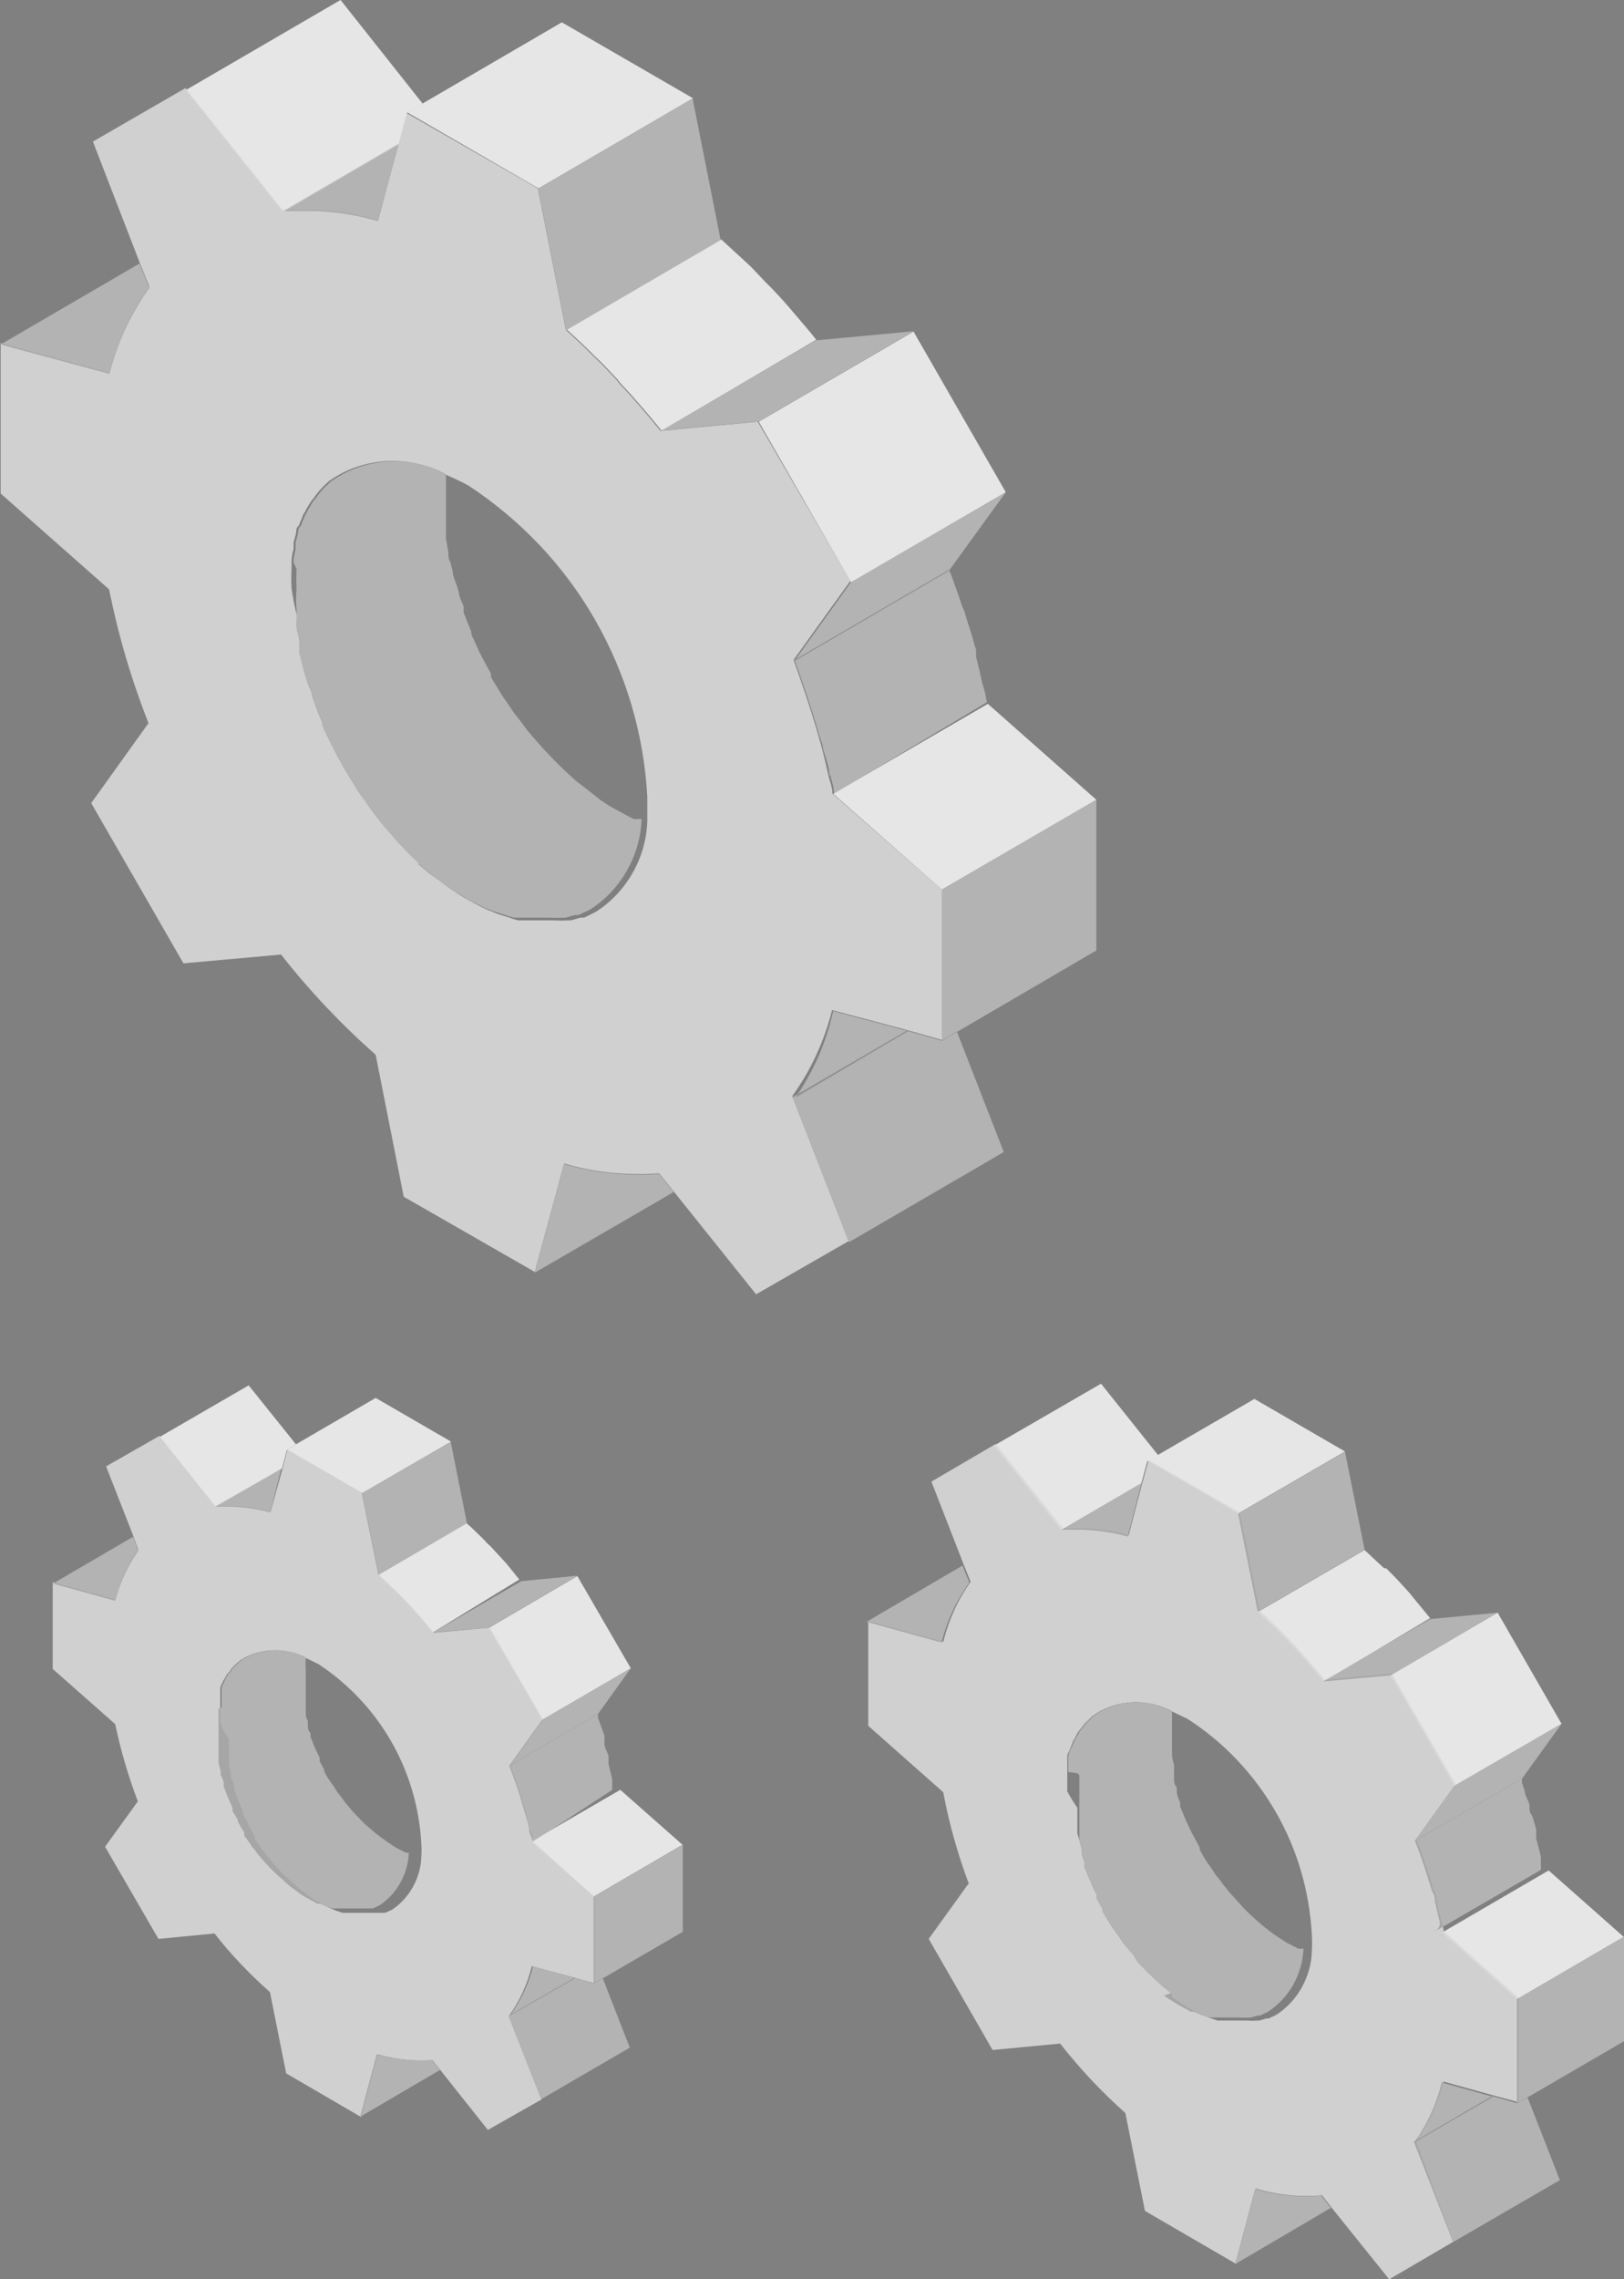 <svg width="77" height="108" viewBox="0 0 77 108" fill="none" xmlns="http://www.w3.org/2000/svg">
<rect x="0" y="0" width="77" height="108" fill="#808080" stroke="none"/>
<g clip-path="url(#clip0_94_8268)">
<path d="M31.252 55.629L31.941 56.48L25.357 60.3L26.75 55.164C28.208 55.581 29.73 55.741 31.252 55.629Z" fill="#E0E0E0"/>
<path d="M5.206 17.719L0.032 16.323L6.616 12.487L7.08 13.642C6.199 14.878 5.558 16.259 5.19 17.719H5.206Z" fill="#E0E0E0"/>
<path d="M13.92 26.643C13.92 26.434 13.968 26.242 14.016 26.033V25.712C14.064 25.552 14.112 25.375 14.144 25.215C14.144 25.102 14.144 25.022 14.272 24.91C14.32 24.765 14.384 24.621 14.449 24.476C14.449 24.396 14.561 24.3 14.593 24.187L14.801 23.834C14.849 23.738 14.929 23.658 14.993 23.593C15.057 23.481 15.137 23.385 15.217 23.288L15.442 23.048L15.698 22.807L15.97 22.63C16.739 22.149 17.636 21.892 18.533 21.86C19.446 21.828 20.343 22.037 21.144 22.47V24.588C21.144 24.685 21.144 24.797 21.144 24.893V25.503L21.256 26.177C21.256 26.338 21.256 26.498 21.352 26.643L21.465 27.092C21.465 27.285 21.577 27.51 21.641 27.702L21.753 28.055C21.753 28.264 21.897 28.505 21.977 28.729C21.977 28.826 21.977 28.922 21.977 29.018L22.346 29.949V30.061C22.474 30.35 22.602 30.607 22.73 30.896C22.874 31.185 22.826 31.057 22.858 31.153L23.275 31.923C23.275 31.923 23.275 32.036 23.275 32.084L23.803 32.95L23.979 33.207L24.396 33.817L24.652 34.138L25.021 34.636L25.357 35.021L25.677 35.39L26.254 36L26.606 36.353L26.895 36.626L27.375 37.059L27.68 37.284L28.208 37.701L28.449 37.894C28.705 38.071 28.977 38.247 29.265 38.392C29.522 38.536 29.778 38.68 30.05 38.809H30.419C30.387 39.675 30.146 40.51 29.714 41.264C29.282 42.019 28.689 42.645 27.952 43.11L27.423 43.351H27.279L26.815 43.479H26.686C26.478 43.495 26.254 43.495 26.046 43.479H24.364C24.236 43.447 24.108 43.415 23.995 43.367L23.387 43.174L22.954 42.998L22.762 42.901C22.506 42.773 22.25 42.661 21.977 42.484C21.705 42.324 21.449 42.163 21.176 41.987L20.92 41.794L20.648 41.601L20.359 41.393L20.071 41.152L19.799 40.927H19.895L19.606 40.654C19.478 40.542 19.366 40.43 19.254 40.301C19.062 40.109 18.87 39.916 18.677 39.691L18.357 39.322C18.229 39.194 18.133 39.05 18.021 38.921L17.636 38.424L17.412 38.103L16.979 37.493L16.819 37.236L16.291 36.369L16.211 36.209C16.066 35.968 15.922 35.711 15.794 35.438C15.746 35.358 15.698 35.278 15.666 35.181C15.522 34.909 15.394 34.636 15.281 34.363V34.234C15.137 33.93 15.009 33.609 14.913 33.304L14.801 33.015C14.801 32.79 14.641 32.565 14.577 32.341L14.465 31.988L14.304 31.378L14.192 30.928V30.463C14.192 30.222 14.112 30.013 14.064 29.789V28.874C14.032 28.553 14.032 28.248 14.064 27.927C14.048 27.606 14.048 27.269 14.064 26.948L13.904 26.627L13.92 26.643Z" fill="#E0E0E0"/>
<path d="M42.993 48.84L44.643 49.305L45.364 48.872L47.59 54.586L40.254 58.855L37.579 51.986L42.977 48.84H42.993Z" fill="#E0E0E0"/>
<path d="M18.902 6.853L13.423 10.047L8.81 4.269L16.146 0L20.039 4.911L19.302 5.345L18.902 6.853Z" fill="#E0E0E0"/>
<path d="M39.501 47.909L43.057 48.856L37.723 52.002C38.572 50.766 39.181 49.386 39.501 47.925V47.909Z" fill="#E0E0E0"/>
<path d="M17.924 10.481C16.947 10.192 15.922 10.031 14.897 9.999H13.423L18.902 6.805L17.924 10.481Z" fill="#E0E0E0"/>
<path d="M39.325 36.738C39.325 36.305 39.133 35.888 39.021 35.454C39.021 35.246 38.892 35.037 38.844 34.828C38.508 33.657 38.108 32.485 37.675 31.265L44.995 26.996L45.124 27.317L45.316 27.847L45.636 28.777L45.732 28.986L45.86 29.436C45.972 29.789 46.101 30.126 46.181 30.495C46.213 30.591 46.245 30.688 46.277 30.784V31.121C46.389 31.554 46.485 31.971 46.581 32.405L46.693 32.774C46.725 32.934 46.757 33.111 46.789 33.272L39.549 37.605C39.549 37.332 39.437 37.011 39.373 36.738H39.325Z" fill="#E0E0E0"/>
<path d="M31.364 20.399C30.739 19.629 30.098 18.875 29.442 18.185L29.249 17.944L28.529 17.189L28.208 16.884C27.776 16.435 27.327 16.034 26.879 15.617L34.199 11.347L35.561 12.599L35.689 12.728L36.281 13.354L36.602 13.675C36.954 14.044 37.291 14.413 37.611 14.798C37.979 15.231 38.348 15.649 38.7 16.098L31.412 20.383L31.364 20.399Z" fill="#E0E0E0"/>
<path d="M39.517 37.605L46.838 33.352L51.98 37.894L44.659 42.147L39.517 37.621V37.605Z" fill="#E0E0E0"/>
<path d="M44.659 42.147L51.979 37.894V45.036L45.38 48.888L44.659 49.322V42.147Z" fill="#E0E0E0"/>
<path d="M25.517 8.94L32.838 4.671L34.167 11.379L26.847 15.649L25.517 8.94Z" fill="#E0E0E0"/>
<path d="M19.318 5.329L20.055 4.895L26.639 1.059L32.854 4.655L25.533 8.924L19.318 5.329Z" fill="#E0E0E0"/>
<path d="M40.35 27.59L47.687 23.321L44.979 27.06L37.659 31.329L40.35 27.59Z" fill="#E0E0E0"/>
<path d="M31.364 20.399L38.684 16.13L43.313 15.697L35.977 19.966L31.364 20.399Z" fill="#E0E0E0"/>
<path d="M35.977 19.982L43.314 15.713L47.687 23.321L40.35 27.59L35.977 19.982Z" fill="#E0E0E0"/>
<path d="M7.016 34.299L4.325 38.054L8.698 45.646L13.327 45.229C14.673 46.946 16.178 48.535 17.812 49.98L19.142 56.704L25.357 60.267L26.75 55.132C28.208 55.565 29.73 55.709 31.252 55.597L31.94 56.448L35.849 61.327L40.238 58.807L37.563 51.938C38.444 50.718 39.085 49.321 39.453 47.861L43.009 48.808L44.659 49.273V42.147L39.469 37.605C39.469 37.3 39.341 37.011 39.277 36.738C39.213 36.449 39.085 35.888 38.972 35.454C38.86 35.021 38.844 35.037 38.796 34.828C38.46 33.657 38.059 32.485 37.627 31.265L40.318 27.526L35.929 19.982L31.316 20.416C30.691 19.645 30.05 18.891 29.393 18.201L29.201 17.96L28.48 17.206L28.16 16.901C27.728 16.451 27.279 16.05 26.831 15.633L25.501 8.924L19.286 5.361L18.886 6.869L17.908 10.432C16.915 10.143 15.906 9.983 14.881 9.951H13.407L8.794 4.173L4.405 6.709L6.616 12.423L7.08 13.578C6.199 14.814 5.574 16.194 5.19 17.671L0.032 16.259V23.385L5.174 27.927C5.606 30.094 6.231 32.212 7.048 34.283L7.016 34.299ZM13.824 27.895C13.808 27.574 13.808 27.237 13.824 26.916V26.627C13.824 26.418 13.856 26.226 13.92 26.017V25.696C13.968 25.535 14.016 25.359 14.048 25.198C14.048 25.086 14.048 25.006 14.176 24.893C14.224 24.749 14.288 24.605 14.352 24.46C14.352 24.38 14.464 24.284 14.496 24.171L14.705 23.818C14.769 23.722 14.833 23.642 14.897 23.577C14.961 23.465 15.041 23.369 15.121 23.272L15.345 23.032L15.602 22.791L15.874 22.614C16.643 22.133 17.54 21.876 18.437 21.844C19.35 21.812 20.247 22.02 21.048 22.454C21.416 22.614 21.817 22.791 22.201 23C24.668 24.621 26.735 26.787 28.208 29.355C29.682 31.923 30.531 34.796 30.691 37.749V38.921C30.659 39.788 30.419 40.622 29.986 41.377C29.554 42.131 28.961 42.757 28.224 43.222L27.696 43.479H27.535L27.071 43.608H26.927C26.718 43.624 26.494 43.624 26.286 43.608H24.572C24.444 43.576 24.316 43.544 24.204 43.495L23.595 43.303L23.162 43.126C22.826 42.982 22.506 42.805 22.185 42.629C21.913 42.484 21.657 42.308 21.384 42.131L21.144 41.938L20.872 41.746L20.039 41.072L19.895 40.927L19.606 40.654C19.478 40.542 19.366 40.43 19.254 40.301C19.062 40.109 18.869 39.916 18.693 39.691L18.373 39.322C18.245 39.194 18.149 39.05 18.037 38.921L17.652 38.423L17.428 38.102L16.995 37.493L16.835 37.236L16.307 36.369L16.227 36.209C16.082 35.968 15.938 35.711 15.81 35.438C15.762 35.358 15.714 35.278 15.682 35.181C15.538 34.909 15.41 34.636 15.297 34.363V34.234C15.153 33.93 15.025 33.609 14.929 33.304L14.817 33.015C14.817 32.79 14.657 32.565 14.593 32.341L14.48 31.988L14.32 31.378L14.208 30.928V30.463C14.208 30.302 14.128 30.013 14.08 29.789C14.048 29.564 14.08 29.371 14.08 29.179C13.968 28.745 13.888 28.312 13.824 27.879V27.895Z" fill="#D0D0D0"/>
<path opacity="0.2" d="M31.252 55.629L31.941 56.48L25.357 60.3L26.75 55.164C28.208 55.581 29.73 55.741 31.252 55.629Z" fill="black"/>
<path opacity="0.2" d="M5.206 17.719L0.032 16.323L6.616 12.487L7.08 13.642C6.199 14.878 5.558 16.259 5.19 17.719H5.206Z" fill="black"/>
<path opacity="0.2" d="M13.92 26.643C13.92 26.434 13.968 26.242 14.016 26.033V25.712C14.064 25.552 14.112 25.375 14.144 25.215C14.144 25.102 14.144 25.022 14.272 24.91C14.32 24.765 14.384 24.621 14.449 24.476C14.449 24.396 14.561 24.3 14.593 24.187L14.801 23.834C14.849 23.738 14.929 23.658 14.993 23.593C15.057 23.481 15.137 23.385 15.217 23.288L15.442 23.048L15.698 22.807L15.97 22.63C16.739 22.149 17.636 21.892 18.533 21.86C19.446 21.828 20.343 22.037 21.144 22.47V24.588C21.144 24.685 21.144 24.797 21.144 24.893V25.503L21.256 26.177C21.256 26.338 21.256 26.498 21.352 26.643L21.465 27.092C21.465 27.285 21.577 27.51 21.641 27.702L21.753 28.055C21.753 28.264 21.897 28.505 21.977 28.729C21.977 28.826 21.977 28.922 21.977 29.018L22.346 29.949V30.061C22.474 30.35 22.602 30.607 22.73 30.896C22.874 31.185 22.826 31.057 22.858 31.153L23.275 31.923C23.275 31.923 23.275 32.036 23.275 32.084L23.803 32.95L23.979 33.207L24.396 33.817L24.652 34.138L25.021 34.636L25.357 35.021L25.677 35.39L26.254 36L26.606 36.353L26.895 36.626L27.375 37.059L27.68 37.284L28.208 37.701L28.449 37.894C28.705 38.071 28.977 38.247 29.265 38.392C29.522 38.536 29.778 38.68 30.05 38.809H30.419C30.387 39.675 30.146 40.51 29.714 41.264C29.282 42.019 28.689 42.645 27.952 43.11L27.423 43.351H27.279L26.815 43.479H26.686C26.478 43.495 26.254 43.495 26.046 43.479H24.364C24.236 43.447 24.108 43.415 23.995 43.367L23.387 43.174L22.954 42.998L22.762 42.901C22.506 42.773 22.25 42.661 21.977 42.484C21.705 42.324 21.449 42.163 21.176 41.987L20.92 41.794L20.648 41.601L20.359 41.393L20.071 41.152L19.799 40.927H19.895L19.606 40.654C19.478 40.542 19.366 40.43 19.254 40.301C19.062 40.109 18.87 39.916 18.677 39.691L18.357 39.322C18.229 39.194 18.133 39.05 18.021 38.921L17.636 38.424L17.412 38.103L16.979 37.493L16.819 37.236L16.291 36.369L16.211 36.209C16.066 35.968 15.922 35.711 15.794 35.438C15.746 35.358 15.698 35.278 15.666 35.181C15.522 34.909 15.394 34.636 15.281 34.363V34.234C15.137 33.93 15.009 33.609 14.913 33.304L14.801 33.015C14.801 32.79 14.641 32.565 14.577 32.341L14.465 31.988L14.304 31.378L14.192 30.928V30.463C14.192 30.222 14.112 30.013 14.064 29.789V28.874C14.032 28.553 14.032 28.248 14.064 27.927C14.048 27.606 14.048 27.269 14.064 26.948L13.904 26.627L13.92 26.643Z" fill="black"/>
<path opacity="0.2" d="M42.993 48.84L44.643 49.305L45.364 48.872L47.59 54.586L40.254 58.855L37.579 51.986L42.977 48.84H42.993Z" fill="black"/>
<path opacity="0.2" d="M39.501 47.909L43.057 48.856L37.723 52.002C38.572 50.766 39.181 49.386 39.501 47.925V47.909Z" fill="black"/>
<path opacity="0.2" d="M17.924 10.481C16.947 10.192 15.922 10.031 14.897 9.999H13.423L18.902 6.805L17.924 10.481Z" fill="black"/>
<path opacity="0.2" d="M39.325 36.738C39.325 36.305 39.133 35.888 39.021 35.454C39.021 35.246 38.892 35.037 38.844 34.828C38.508 33.657 38.108 32.485 37.675 31.265L44.995 26.996L45.124 27.317L45.316 27.847L45.636 28.777L45.732 28.986L45.86 29.436C45.972 29.789 46.101 30.126 46.181 30.495C46.213 30.591 46.245 30.688 46.277 30.784V31.121C46.389 31.554 46.485 31.971 46.581 32.405L46.693 32.774C46.725 32.934 46.757 33.111 46.789 33.272L39.549 37.605C39.549 37.332 39.437 37.011 39.373 36.738H39.325Z" fill="black"/>
<path opacity="0.2" d="M44.659 42.147L51.979 37.894V45.036L45.38 48.888L44.659 49.322V42.147Z" fill="black"/>
<path opacity="0.2" d="M25.517 8.94L32.838 4.671L34.167 11.379L26.847 15.649L25.517 8.94Z" fill="black"/>
<path opacity="0.2" d="M40.35 27.59L47.687 23.321L44.979 27.06L37.659 31.329L40.35 27.59Z" fill="black"/>
<path opacity="0.2" d="M31.364 20.399L38.684 16.13L43.313 15.697L35.977 19.966L31.364 20.399Z" fill="black"/>
<path opacity="0.2" d="M18.902 6.853L13.423 10.047L8.81 4.269L16.146 0L20.039 4.911L19.302 5.345L18.902 6.853Z" fill="white"/>
<path opacity="0.2" d="M31.364 20.399C30.739 19.629 30.098 18.875 29.442 18.185L29.249 17.944L28.529 17.189L28.208 16.884C27.776 16.435 27.327 16.034 26.879 15.617L34.199 11.347L35.561 12.599L35.689 12.728L36.281 13.354L36.602 13.675C36.954 14.044 37.291 14.413 37.611 14.798C37.979 15.231 38.348 15.649 38.7 16.098L31.412 20.383L31.364 20.399Z" fill="white"/>
<path opacity="0.2" d="M39.517 37.605L46.838 33.352L51.98 37.894L44.659 42.147L39.517 37.621V37.605Z" fill="white"/>
<path opacity="0.2" d="M19.318 5.329L20.055 4.895L26.639 1.059L32.854 4.655L25.533 8.924L19.318 5.329Z" fill="white"/>
<path opacity="0.2" d="M35.977 19.982L43.314 15.713L47.687 23.321L40.35 27.59L35.977 19.982Z" fill="white"/>
<path d="M62.632 104.02L63.096 104.614L58.563 107.278L59.508 103.715C60.517 104.02 61.59 104.132 62.648 104.036L62.632 104.02Z" fill="#E0E0E0"/>
<path d="M44.643 77.826L41.087 76.847L45.636 74.183L45.956 74.985C45.348 75.836 44.899 76.799 44.643 77.826Z" fill="#E0E0E0"/>
<path d="M50.65 83.957C50.65 83.829 50.65 83.684 50.65 83.54V83.315C50.65 83.203 50.65 83.091 50.73 82.978C50.746 82.898 50.778 82.834 50.826 82.769L50.938 82.481L51.05 82.288C51.05 82.288 51.147 82.111 51.194 82.031L51.339 81.855L51.499 81.646L51.659 81.501C51.659 81.501 51.771 81.373 51.835 81.325L52.011 81.197C52.54 80.859 53.149 80.683 53.773 80.651C54.398 80.635 55.023 80.779 55.568 81.068V82.545C55.568 82.785 55.568 82.673 55.568 82.737V83.171C55.584 83.331 55.616 83.476 55.664 83.636V84.278C55.664 84.391 55.664 84.551 55.792 84.695C55.792 84.776 55.792 84.856 55.792 84.936C55.824 85.097 55.872 85.257 55.952 85.402V85.594L56.224 86.252L56.497 86.83L56.593 87.007L56.881 87.536V87.649C56.993 87.841 57.105 88.05 57.233 88.243L57.362 88.419L57.65 88.852L57.826 89.061C57.906 89.173 57.986 89.302 58.082 89.398L58.307 89.687L58.547 89.944L58.931 90.377L59.188 90.634L59.38 90.811L59.716 91.115L59.908 91.276L60.277 91.565L60.453 91.693L60.998 92.046L61.558 92.335H61.799C61.783 92.929 61.606 93.507 61.318 94.037C61.03 94.55 60.613 94.999 60.117 95.32L59.748 95.497H59.636L59.316 95.593H59.204C59.059 95.609 58.915 95.609 58.771 95.593H57.33L56.897 95.449L56.609 95.32H56.465L55.936 95.032L55.359 94.678L55.183 94.55L55.52 94.438L55.327 94.277L55.119 94.117L54.943 93.956L54.799 93.828L54.606 93.635L54.334 93.379L53.934 92.961L53.742 92.64L53.501 92.367L53.229 92.03L53.069 91.79L52.764 91.356L52.652 91.196L52.284 90.586V90.473C52.172 90.297 52.092 90.12 51.995 89.944C51.995 89.88 51.995 89.815 51.995 89.767C51.883 89.591 51.803 89.398 51.723 89.189C51.611 88.981 51.547 88.756 51.451 88.547C51.355 88.339 51.451 88.403 51.451 88.355L51.291 87.873V87.633L51.178 87.199C51.178 87.103 51.178 86.991 51.178 86.894V86.108C51.178 85.963 51.178 85.819 51.178 85.674V84.15C51.178 83.941 50.634 84.005 50.634 83.941L50.65 83.957Z" fill="#E0E0E0"/>
<path d="M70.785 99.333L71.922 99.654L72.419 99.365L73.957 103.297L68.895 106.234L67.037 101.484L70.769 99.301L70.785 99.333Z" fill="#E0E0E0"/>
<path d="M54.11 70.283L50.313 72.498L47.126 68.501L52.204 65.564L54.911 68.951L54.398 69.239L54.11 70.299V70.283Z" fill="#E0E0E0"/>
<path d="M68.35 98.675L70.785 99.349L67.053 101.516C67.661 100.665 68.11 99.702 68.35 98.675Z" fill="#E0E0E0"/>
<path d="M53.453 72.802C52.764 72.61 52.059 72.514 51.355 72.481H50.33L54.126 70.267L53.469 72.802H53.453Z" fill="#E0E0E0"/>
<path d="M68.238 90.971L68.03 90.072C68.03 89.928 68.03 89.783 67.902 89.623C67.661 88.82 67.405 88.018 67.085 87.215L72.162 84.278C72.162 84.278 72.162 84.423 72.162 84.487L72.291 84.856C72.291 85.065 72.451 85.289 72.515 85.498V85.642C72.515 85.755 72.515 85.851 72.595 85.963C72.691 86.076 72.755 86.445 72.835 86.67V87.119C72.915 87.408 72.996 87.713 73.059 87.986V88.259C73.059 88.371 73.059 88.483 73.059 88.596L67.998 91.533C68.318 91.34 68.286 91.132 68.238 90.939V90.971Z" fill="#E0E0E0"/>
<path d="M62.744 79.656C62.311 79.126 61.879 78.612 61.414 78.131L61.27 77.971L60.773 77.457L60.565 77.248L59.636 76.382L64.698 73.445L65.627 74.311H65.723L66.156 74.745L66.364 74.969C66.588 75.21 66.844 75.483 67.053 75.756L67.805 76.671L62.76 79.688L62.744 79.656Z" fill="#E0E0E0"/>
<path d="M68.382 91.565L73.428 88.628L76.984 91.773L71.922 94.727L68.366 91.565H68.382Z" fill="#E0E0E0"/>
<path d="M71.938 94.711L77 91.757V96.717L72.419 99.381L71.922 99.67V94.727L71.938 94.711Z" fill="#E0E0E0"/>
<path d="M58.707 71.727L63.769 68.79L64.698 73.428L59.636 76.366L58.707 71.727Z" fill="#E0E0E0"/>
<path d="M54.398 69.223L54.911 68.934L59.476 66.286L63.769 68.774L58.707 71.711L54.398 69.207V69.223Z" fill="#E0E0E0"/>
<path d="M68.959 84.615L74.037 81.678L72.162 84.278L67.085 87.215L68.959 84.615Z" fill="#E0E0E0"/>
<path d="M62.744 79.656L67.805 76.719L71.009 76.414L65.931 79.383L62.744 79.672V79.656Z" fill="#E0E0E0"/>
<path d="M65.931 79.383L71.009 76.414L74.037 81.678L68.959 84.615L65.931 79.367V79.383Z" fill="#E0E0E0"/>
<path d="M45.908 89.27L44.034 91.87L47.062 97.134L50.265 96.829C51.194 98.017 52.236 99.124 53.357 100.12L54.286 104.758L58.595 107.262L59.54 103.699C60.549 104.004 61.622 104.116 62.68 104.02L63.144 104.613L65.867 108L68.911 106.218L67.133 101.468C67.741 100.617 68.19 99.654 68.43 98.627L70.865 99.301L72.002 99.606V94.662L68.446 91.501C68.446 91.308 68.35 91.115 68.302 90.907L68.094 90.008C68.094 89.864 68.094 89.719 67.966 89.559C67.741 88.756 67.469 87.954 67.149 87.151L69.023 84.551L65.995 79.303L62.808 79.592C62.375 79.062 61.927 78.548 61.478 78.051L61.334 77.89L60.837 77.377L60.629 77.168L59.7 76.301L58.771 71.663L54.462 69.175L54.174 70.219L53.517 72.738C52.828 72.546 52.123 72.449 51.419 72.417H50.394L47.206 68.421L44.162 70.202L45.7 74.151L46.02 74.953C45.412 75.804 44.979 76.767 44.723 77.794L41.167 76.815V81.774L44.723 84.92C44.995 86.397 45.412 87.857 45.94 89.27H45.908ZM50.602 84.856V83.957C50.602 83.829 50.602 83.684 50.602 83.54V83.315C50.602 83.203 50.602 83.091 50.698 82.978C50.714 82.898 50.746 82.834 50.778 82.769L50.89 82.481L51.002 82.288C51.002 82.288 51.082 82.112 51.146 82.031L51.291 81.855L51.451 81.646L51.611 81.502C51.611 81.502 51.723 81.373 51.787 81.325L51.963 81.197C52.492 80.86 53.101 80.683 53.725 80.651C54.35 80.635 54.975 80.779 55.519 81.068L56.32 81.453C58.034 82.561 59.46 84.07 60.485 85.851C61.51 87.617 62.087 89.623 62.199 91.661C62.215 91.934 62.215 92.207 62.199 92.48C62.183 93.074 62.007 93.651 61.718 94.181C61.43 94.695 61.014 95.144 60.517 95.465L60.149 95.642H60.037L59.716 95.738H59.604C59.46 95.754 59.316 95.754 59.172 95.738H57.73L57.297 95.593L57.009 95.465C56.769 95.369 56.545 95.256 56.336 95.128L55.776 94.775L55.599 94.647L55.535 94.422L54.943 93.94L54.799 93.812L54.606 93.619L54.334 93.362L53.934 92.945L53.741 92.624L53.501 92.351L53.229 92.014L53.069 91.774L52.764 91.34L52.652 91.18L52.284 90.57V90.457C52.172 90.281 52.092 90.104 51.995 89.928C51.995 89.864 51.995 89.799 51.995 89.751C51.883 89.575 51.803 89.382 51.723 89.174C51.611 88.965 51.547 88.74 51.451 88.531C51.355 88.323 51.451 88.387 51.451 88.339L51.291 87.857V87.617L51.178 87.183L51.082 86.878V86.092C51.082 85.947 51.082 85.803 51.082 85.659C50.89 85.386 50.714 85.097 50.57 84.808L50.602 84.856Z" fill="#D0D0D0"/>
<path opacity="0.2" d="M62.632 104.02L63.096 104.614L58.563 107.278L59.508 103.715C60.517 104.02 61.59 104.132 62.648 104.036L62.632 104.02Z" fill="black"/>
<path opacity="0.2" d="M44.643 77.826L41.087 76.847L45.636 74.183L45.956 74.985C45.348 75.836 44.899 76.799 44.643 77.826Z" fill="black"/>
<path opacity="0.2" d="M50.65 83.957C50.65 83.829 50.65 83.684 50.65 83.54V83.315C50.65 83.203 50.65 83.091 50.73 82.978C50.746 82.898 50.778 82.834 50.826 82.769L50.938 82.481L51.05 82.288C51.05 82.288 51.147 82.111 51.194 82.031L51.339 81.855L51.499 81.646L51.659 81.501C51.659 81.501 51.771 81.373 51.835 81.325L52.011 81.197C52.54 80.859 53.149 80.683 53.773 80.651C54.398 80.635 55.023 80.779 55.568 81.068V82.545C55.568 82.785 55.568 82.673 55.568 82.737V83.171C55.584 83.331 55.616 83.476 55.664 83.636V84.278C55.664 84.391 55.664 84.551 55.792 84.695C55.792 84.776 55.792 84.856 55.792 84.936C55.824 85.097 55.872 85.257 55.952 85.402V85.594L56.224 86.252L56.497 86.83L56.593 87.007L56.881 87.536V87.649C56.993 87.841 57.105 88.05 57.233 88.243L57.362 88.419L57.65 88.852L57.826 89.061C57.906 89.173 57.986 89.302 58.082 89.398L58.307 89.687L58.547 89.944L58.931 90.377L59.188 90.634L59.38 90.811L59.716 91.115L59.908 91.276L60.277 91.565L60.453 91.693L60.998 92.046L61.558 92.335H61.799C61.783 92.929 61.606 93.507 61.318 94.037C61.03 94.55 60.613 94.999 60.117 95.32L59.748 95.497H59.636L59.316 95.593H59.204C59.059 95.609 58.915 95.609 58.771 95.593H57.33L56.897 95.449L56.609 95.32H56.465L55.936 95.032L55.359 94.678L55.183 94.55L55.52 94.438L55.327 94.277L55.119 94.117L54.943 93.956L54.799 93.828L54.606 93.635L54.334 93.379L53.934 92.961L53.742 92.64L53.501 92.367L53.229 92.03L53.069 91.79L52.764 91.356L52.652 91.196L52.284 90.586V90.473C52.172 90.297 52.092 90.12 51.995 89.944C51.995 89.88 51.995 89.815 51.995 89.767C51.883 89.591 51.803 89.398 51.723 89.189C51.611 88.981 51.547 88.756 51.451 88.547C51.355 88.339 51.451 88.403 51.451 88.355L51.291 87.873V87.633L51.178 87.199C51.178 87.103 51.178 86.991 51.178 86.894V86.108C51.178 85.963 51.178 85.819 51.178 85.674V84.15C51.178 83.941 50.634 84.005 50.634 83.941L50.65 83.957Z" fill="black"/>
<path opacity="0.2" d="M70.785 99.333L71.922 99.654L72.419 99.365L73.957 103.297L68.895 106.234L67.037 101.484L70.769 99.301L70.785 99.333Z" fill="black"/>
<path opacity="0.2" d="M68.35 98.675L70.785 99.349L67.053 101.516C67.661 100.665 68.11 99.702 68.35 98.675Z" fill="black"/>
<path opacity="0.2" d="M53.453 72.802C52.764 72.61 52.059 72.514 51.355 72.481H50.33L54.126 70.267L53.469 72.802H53.453Z" fill="black"/>
<path opacity="0.2" d="M68.238 90.971L68.03 90.072C68.03 89.928 68.03 89.783 67.902 89.623C67.661 88.82 67.405 88.018 67.085 87.215L72.162 84.278C72.162 84.278 72.162 84.423 72.162 84.487L72.291 84.856C72.291 85.065 72.451 85.289 72.515 85.498V85.642C72.515 85.755 72.515 85.851 72.595 85.963C72.691 86.076 72.755 86.445 72.835 86.67V87.119C72.915 87.408 72.996 87.713 73.059 87.986V88.259C73.059 88.371 73.059 88.483 73.059 88.596L67.998 91.533C68.318 91.34 68.286 91.132 68.238 90.939V90.971Z" fill="black"/>
<path opacity="0.2" d="M71.938 94.711L77 91.757V96.717L72.419 99.381L71.922 99.67V94.727L71.938 94.711Z" fill="black"/>
<path opacity="0.2" d="M58.707 71.727L63.769 68.79L64.698 73.428L59.636 76.366L58.707 71.727Z" fill="black"/>
<path opacity="0.2" d="M68.959 84.615L74.037 81.678L72.162 84.278L67.085 87.215L68.959 84.615Z" fill="black"/>
<path opacity="0.2" d="M62.744 79.656L67.805 76.719L71.009 76.414L65.931 79.383L62.744 79.672V79.656Z" fill="black"/>
<path opacity="0.2" d="M54.11 70.283L50.313 72.498L47.126 68.501L52.204 65.564L54.911 68.951L54.398 69.239L54.11 70.299V70.283Z" fill="white"/>
<path opacity="0.2" d="M62.744 79.656C62.311 79.126 61.879 78.612 61.414 78.131L61.27 77.971L60.773 77.457L60.565 77.248L59.636 76.382L64.698 73.445L65.627 74.311H65.723L66.156 74.745L66.364 74.969C66.588 75.21 66.844 75.483 67.053 75.756L67.805 76.671L62.76 79.688L62.744 79.656Z" fill="white"/>
<path opacity="0.2" d="M68.382 91.565L73.428 88.628L76.984 91.773L71.922 94.727L68.366 91.565H68.382Z" fill="white"/>
<path opacity="0.2" d="M54.398 69.223L54.911 68.934L59.476 66.286L63.769 68.774L58.707 71.711L54.398 69.207V69.223Z" fill="white"/>
<path opacity="0.2" d="M65.931 79.383L71.009 76.414L74.037 81.678L68.959 84.615L65.931 79.367V79.383Z" fill="white"/>
<path d="M20.471 97.6L20.856 98.081L17.076 100.296L17.86 97.343C18.709 97.584 19.59 97.68 20.455 97.616L20.471 97.6Z" fill="#E0E0E0"/>
<path d="M5.478 75.852L2.515 75.034L6.311 72.819L6.552 73.493C6.055 74.199 5.687 75.001 5.462 75.852H5.478Z" fill="#E0E0E0"/>
<path d="M10.508 80.924C10.508 80.811 10.508 80.699 10.508 80.587C10.508 80.522 10.508 80.474 10.508 80.41C10.508 80.314 10.508 80.218 10.508 80.121V79.945L10.62 79.704C10.62 79.704 10.668 79.592 10.7 79.543L10.812 79.335L10.941 79.19C10.941 79.19 11.021 79.062 11.069 79.014L11.197 78.885L11.357 78.741L11.501 78.629C11.95 78.356 12.462 78.211 12.991 78.195C13.52 78.179 14.032 78.291 14.497 78.532C14.481 78.757 14.481 78.982 14.497 79.206V79.736C14.497 79.736 14.497 79.848 14.497 79.913V80.266C14.497 80.394 14.497 80.522 14.497 80.651C14.497 80.747 14.497 80.827 14.497 80.924V81.18C14.497 81.293 14.497 81.405 14.593 81.518C14.593 81.582 14.593 81.662 14.593 81.726C14.593 81.855 14.593 81.983 14.721 82.127V82.288L14.929 82.818L15.153 83.283V83.444L15.378 83.877V83.957C15.474 84.134 15.57 84.294 15.682 84.455L15.794 84.599L16.018 84.952L16.163 85.129L16.371 85.418L16.563 85.642L16.739 85.851L17.076 86.204C17.076 86.204 17.204 86.332 17.268 86.397L17.444 86.557L17.716 86.782C17.716 86.782 17.828 86.894 17.892 86.926C17.989 87.007 18.085 87.087 18.197 87.151L18.341 87.263L18.805 87.568L19.254 87.793H19.382C19.366 88.291 19.222 88.772 18.982 89.206C18.741 89.639 18.405 90.008 17.989 90.281L17.668 90.425H15.762L15.426 90.313L15.169 90.201H15.057L14.609 89.96C14.449 89.88 14.288 89.783 14.144 89.671L14 89.559L13.84 89.446L13.68 89.318L13.52 89.173L13.359 89.029L13.231 88.917L13.071 88.772L12.863 88.564L12.542 88.226L12.366 88.018L12.174 87.793C12.11 87.681 12.03 87.6 11.95 87.504L11.822 87.312L11.581 86.975C11.581 86.975 11.581 86.878 11.581 86.83C11.469 86.653 11.373 86.493 11.277 86.317V86.236L11.021 85.803C11.021 85.803 11.021 85.707 11.021 85.658L10.812 85.177L10.604 84.647V84.487C10.604 84.358 10.508 84.214 10.46 84.102V83.909C10.428 83.797 10.396 83.668 10.364 83.556C10.364 83.476 10.364 83.395 10.364 83.299V81.02C10.364 80.844 10.492 80.956 10.508 80.876V80.924Z" fill="#E0E0E0"/>
<path d="M27.215 93.716L28.16 93.972L28.577 93.732L29.858 97.022L25.661 99.462L24.108 95.513L27.231 93.716H27.215Z" fill="#E0E0E0"/>
<path d="M13.375 69.576L10.22 71.406L7.577 68.084L11.79 65.644L14.032 68.437L13.6 68.71L13.375 69.561V69.576Z" fill="#E0E0E0"/>
<path d="M25.261 93.17L27.295 93.716L24.188 95.497C24.7 94.791 25.069 94.004 25.277 93.17H25.261Z" fill="#E0E0E0"/>
<path d="M12.799 71.663C12.222 71.502 11.613 71.422 11.021 71.39H10.172L13.327 69.609L12.815 71.663H12.799Z" fill="#E0E0E0"/>
<path d="M25.101 86.75C25.101 86.509 24.989 86.268 24.924 86.012L24.812 85.659C24.636 84.984 24.396 84.31 24.14 83.668L28.352 81.213C28.352 81.213 28.352 81.325 28.352 81.389L28.465 81.71L28.657 82.24C28.657 82.24 28.657 82.304 28.657 82.352C28.657 82.448 28.657 82.529 28.657 82.625C28.657 82.818 28.801 83.01 28.849 83.219V83.588C28.849 83.588 28.977 84.07 29.025 84.31C29.025 84.391 29.025 84.455 29.025 84.519C29.025 84.615 29.025 84.712 29.025 84.808L25.245 87.279C25.245 87.087 25.117 86.926 25.085 86.75H25.101Z" fill="#E0E0E0"/>
<path d="M20.519 77.361C20.167 76.911 19.783 76.494 19.414 76.077L19.302 75.948L18.869 75.515L18.693 75.338L17.924 74.632L22.121 72.177C22.393 72.401 22.634 72.658 22.89 72.899C23.018 73.027 23.114 73.156 23.242 73.252L23.419 73.445L24.011 74.087L24.62 74.841L20.503 77.361H20.519Z" fill="#E0E0E0"/>
<path d="M25.197 87.248L29.41 84.808L32.357 87.408L28.144 89.864L25.181 87.248H25.197Z" fill="#E0E0E0"/>
<path d="M28.16 89.864L32.373 87.408V91.533L28.561 93.748L28.144 93.988V89.88L28.16 89.864Z" fill="#E0E0E0"/>
<path d="M17.156 70.764L21.369 68.325L22.137 72.177L17.941 74.632L17.156 70.764Z" fill="#E0E0E0"/>
<path d="M13.6 68.71L14.032 68.437L17.812 66.238L21.384 68.308L17.172 70.748L13.616 68.694L13.6 68.71Z" fill="#E0E0E0"/>
<path d="M25.709 81.486L29.906 79.046L28.352 81.213L24.14 83.668L25.709 81.486Z" fill="#E0E0E0"/>
<path d="M20.519 77.361L24.716 74.921L27.375 74.664L23.178 77.12L20.535 77.345L20.519 77.361Z" fill="#E0E0E0"/>
<path d="M23.178 77.136L27.375 74.68L29.906 79.046L25.709 81.486L23.178 77.136Z" fill="#E0E0E0"/>
<path d="M6.536 85.353L4.982 87.504L7.513 91.87L10.172 91.613C10.957 92.624 11.854 93.555 12.799 94.39L13.568 98.242L17.124 100.312L17.909 97.343C18.758 97.584 19.639 97.68 20.503 97.616L20.888 98.097L23.131 100.922L25.677 99.478L24.124 95.529C24.636 94.823 25.005 94.02 25.213 93.17L27.247 93.716L28.192 93.972V89.864L25.261 87.247C25.261 87.087 25.261 86.926 25.149 86.75C25.037 86.573 25.037 86.268 24.973 86.012L24.86 85.659C24.684 84.984 24.444 84.31 24.188 83.668L25.758 81.486L23.227 77.12L20.568 77.361C20.215 76.911 19.847 76.494 19.462 76.077L19.35 75.948L18.918 75.515L18.741 75.338L17.973 74.616L17.188 70.748L13.632 68.678L13.407 69.544L12.831 71.631C12.254 71.47 11.645 71.374 11.053 71.358H10.204L7.561 68.036L5.03 69.48L6.311 72.754L6.552 73.428C6.055 74.135 5.687 74.937 5.462 75.788L2.499 74.969V79.078L5.462 81.694C5.719 82.914 6.071 84.118 6.503 85.273L6.536 85.353ZM10.444 81.662V80.924C10.444 80.811 10.444 80.699 10.444 80.587C10.444 80.522 10.444 80.474 10.444 80.41C10.444 80.314 10.444 80.218 10.444 80.121V79.945L10.556 79.704C10.556 79.704 10.604 79.592 10.652 79.543L10.764 79.335L10.893 79.19C10.893 79.19 10.973 79.062 11.021 79.014L11.149 78.885L11.309 78.741L11.453 78.629C11.902 78.356 12.414 78.211 12.943 78.195C13.471 78.179 13.984 78.292 14.449 78.532L15.105 78.853C16.515 79.784 17.7 81.036 18.549 82.513C19.398 83.989 19.879 85.642 19.975 87.328C19.991 87.552 19.991 87.777 19.975 88.002C19.959 88.499 19.815 88.981 19.574 89.414C19.334 89.847 18.998 90.217 18.581 90.49L18.261 90.634H16.243L15.906 90.522L15.65 90.409C15.458 90.329 15.281 90.233 15.105 90.12C14.945 90.04 14.785 89.944 14.641 89.832L14.497 89.719L14.336 89.607L13.856 89.189L13.728 89.077L13.568 88.933L13.359 88.724L13.039 88.387L12.863 88.178L12.671 87.954C12.607 87.857 12.526 87.761 12.446 87.665L12.318 87.472L12.078 87.135C12.078 87.135 12.078 87.039 12.078 86.991C11.966 86.814 11.87 86.654 11.774 86.477V86.397L11.517 85.963C11.517 85.963 11.517 85.867 11.517 85.819L11.309 85.338L11.101 84.808V84.647C11.101 84.519 11.005 84.374 10.957 84.262V84.07C10.925 83.957 10.893 83.829 10.861 83.716C10.861 83.636 10.861 83.556 10.861 83.46V82.448C10.861 82.32 10.476 81.935 10.476 81.662H10.444Z" fill="#D0D0D0"/>
<path opacity="0.2" d="M20.471 97.6L20.856 98.081L17.076 100.296L17.86 97.343C18.709 97.584 19.59 97.68 20.455 97.616L20.471 97.6Z" fill="black"/>
<path opacity="0.2" d="M5.478 75.852L2.515 75.034L6.311 72.819L6.552 73.493C6.055 74.199 5.687 75.001 5.462 75.852H5.478Z" fill="black"/>
<path opacity="0.2" d="M10.508 80.924C10.508 80.811 10.508 80.699 10.508 80.587C10.508 80.522 10.508 80.474 10.508 80.41C10.508 80.314 10.508 80.218 10.508 80.121V79.945L10.62 79.704C10.62 79.704 10.668 79.592 10.7 79.543L10.812 79.335L10.941 79.19C10.941 79.19 11.021 79.062 11.069 79.014L11.197 78.885L11.357 78.741L11.501 78.629C11.95 78.356 12.462 78.211 12.991 78.195C13.52 78.179 14.032 78.291 14.497 78.532C14.481 78.757 14.481 78.982 14.497 79.206V79.736C14.497 79.736 14.497 79.848 14.497 79.913V80.266C14.497 80.394 14.497 80.522 14.497 80.651C14.497 80.747 14.497 80.827 14.497 80.924V81.18C14.497 81.293 14.497 81.405 14.593 81.518C14.593 81.582 14.593 81.662 14.593 81.726C14.593 81.855 14.593 81.983 14.721 82.127V82.288L14.929 82.818L15.153 83.283V83.444L15.378 83.877V83.957C15.474 84.134 15.57 84.294 15.682 84.455L15.794 84.599L16.018 84.952L16.163 85.129L16.371 85.418L16.563 85.642L16.739 85.851L17.076 86.204C17.076 86.204 17.204 86.332 17.268 86.397L17.444 86.557L17.716 86.782C17.716 86.782 17.828 86.894 17.892 86.926C17.989 87.007 18.085 87.087 18.197 87.151L18.341 87.263L18.805 87.568L19.254 87.793H19.382C19.366 88.291 19.222 88.772 18.982 89.206C18.741 89.639 18.405 90.008 17.989 90.281L17.668 90.425H15.762L15.426 90.313L15.169 90.201H15.057L14.609 89.96C14.449 89.88 14.288 89.783 14.144 89.671L14 89.559L13.84 89.446L13.68 89.318L13.52 89.173L13.359 89.029L13.231 88.917L13.071 88.772L12.863 88.564L12.542 88.226L12.366 88.018L12.174 87.793C12.11 87.681 12.03 87.6 11.95 87.504L11.822 87.312L11.581 86.975C11.581 86.975 11.581 86.878 11.581 86.83C11.469 86.653 11.373 86.493 11.277 86.317V86.236L11.021 85.803C11.021 85.803 11.021 85.707 11.021 85.658L10.812 85.177L10.604 84.647V84.487C10.604 84.358 10.508 84.214 10.46 84.102V83.909C10.428 83.797 10.396 83.668 10.364 83.556C10.364 83.476 10.364 83.395 10.364 83.299V81.02C10.364 80.844 10.492 80.956 10.508 80.876V80.924Z" fill="black"/>
<path opacity="0.2" d="M27.215 93.716L28.16 93.972L28.577 93.732L29.858 97.022L25.661 99.462L24.108 95.513L27.231 93.716H27.215Z" fill="black"/>
<path opacity="0.2" d="M25.261 93.17L27.295 93.716L24.188 95.497C24.7 94.791 25.069 94.004 25.277 93.17H25.261Z" fill="black"/>
<path opacity="0.2" d="M12.799 71.663C12.222 71.502 11.613 71.422 11.021 71.39H10.172L13.327 69.609L12.815 71.663H12.799Z" fill="black"/>
<path opacity="0.2" d="M25.101 86.75C25.101 86.509 24.989 86.268 24.924 86.012L24.812 85.659C24.636 84.984 24.396 84.31 24.14 83.668L28.352 81.213C28.352 81.213 28.352 81.325 28.352 81.389L28.465 81.71L28.657 82.24C28.657 82.24 28.657 82.304 28.657 82.352C28.657 82.448 28.657 82.529 28.657 82.625C28.657 82.818 28.801 83.01 28.849 83.219V83.588C28.849 83.588 28.977 84.07 29.025 84.31C29.025 84.391 29.025 84.455 29.025 84.519C29.025 84.615 29.025 84.712 29.025 84.808L25.245 87.279C25.245 87.087 25.117 86.926 25.085 86.75H25.101Z" fill="black"/>
<path opacity="0.2" d="M28.16 89.864L32.373 87.408V91.533L28.561 93.748L28.144 93.988V89.88L28.16 89.864Z" fill="black"/>
<path opacity="0.2" d="M17.156 70.764L21.369 68.325L22.137 72.177L17.941 74.632L17.156 70.764Z" fill="black"/>
<path opacity="0.2" d="M25.709 81.486L29.906 79.046L28.352 81.213L24.14 83.668L25.709 81.486Z" fill="black"/>
<path opacity="0.2" d="M20.519 77.361L24.716 74.921L27.375 74.664L23.178 77.12L20.535 77.345L20.519 77.361Z" fill="black"/>
<path opacity="0.2" d="M13.375 69.576L10.22 71.406L7.577 68.084L11.79 65.644L14.032 68.437L13.6 68.71L13.375 69.561V69.576Z" fill="white"/>
<path opacity="0.2" d="M20.519 77.361C20.167 76.911 19.783 76.494 19.414 76.077L19.302 75.948L18.869 75.515L18.693 75.338L17.924 74.632L22.121 72.177C22.393 72.401 22.634 72.658 22.89 72.899C23.018 73.027 23.114 73.156 23.242 73.252L23.419 73.445L24.011 74.087L24.62 74.841L20.503 77.361H20.519Z" fill="white"/>
<path opacity="0.2" d="M25.197 87.248L29.41 84.808L32.357 87.408L28.144 89.864L25.181 87.248H25.197Z" fill="white"/>
<path opacity="0.2" d="M13.6 68.71L14.032 68.437L17.812 66.238L21.384 68.308L17.172 70.748L13.616 68.694L13.6 68.71Z" fill="white"/>
<path opacity="0.2" d="M23.178 77.136L27.375 74.68L29.906 79.046L25.709 81.486L23.178 77.136Z" fill="white"/>
</g>
<defs>
<clipPath id="clip0_94_8268">
<rect width="77" height="108" fill="white"/>
</clipPath>
</defs>
</svg>

